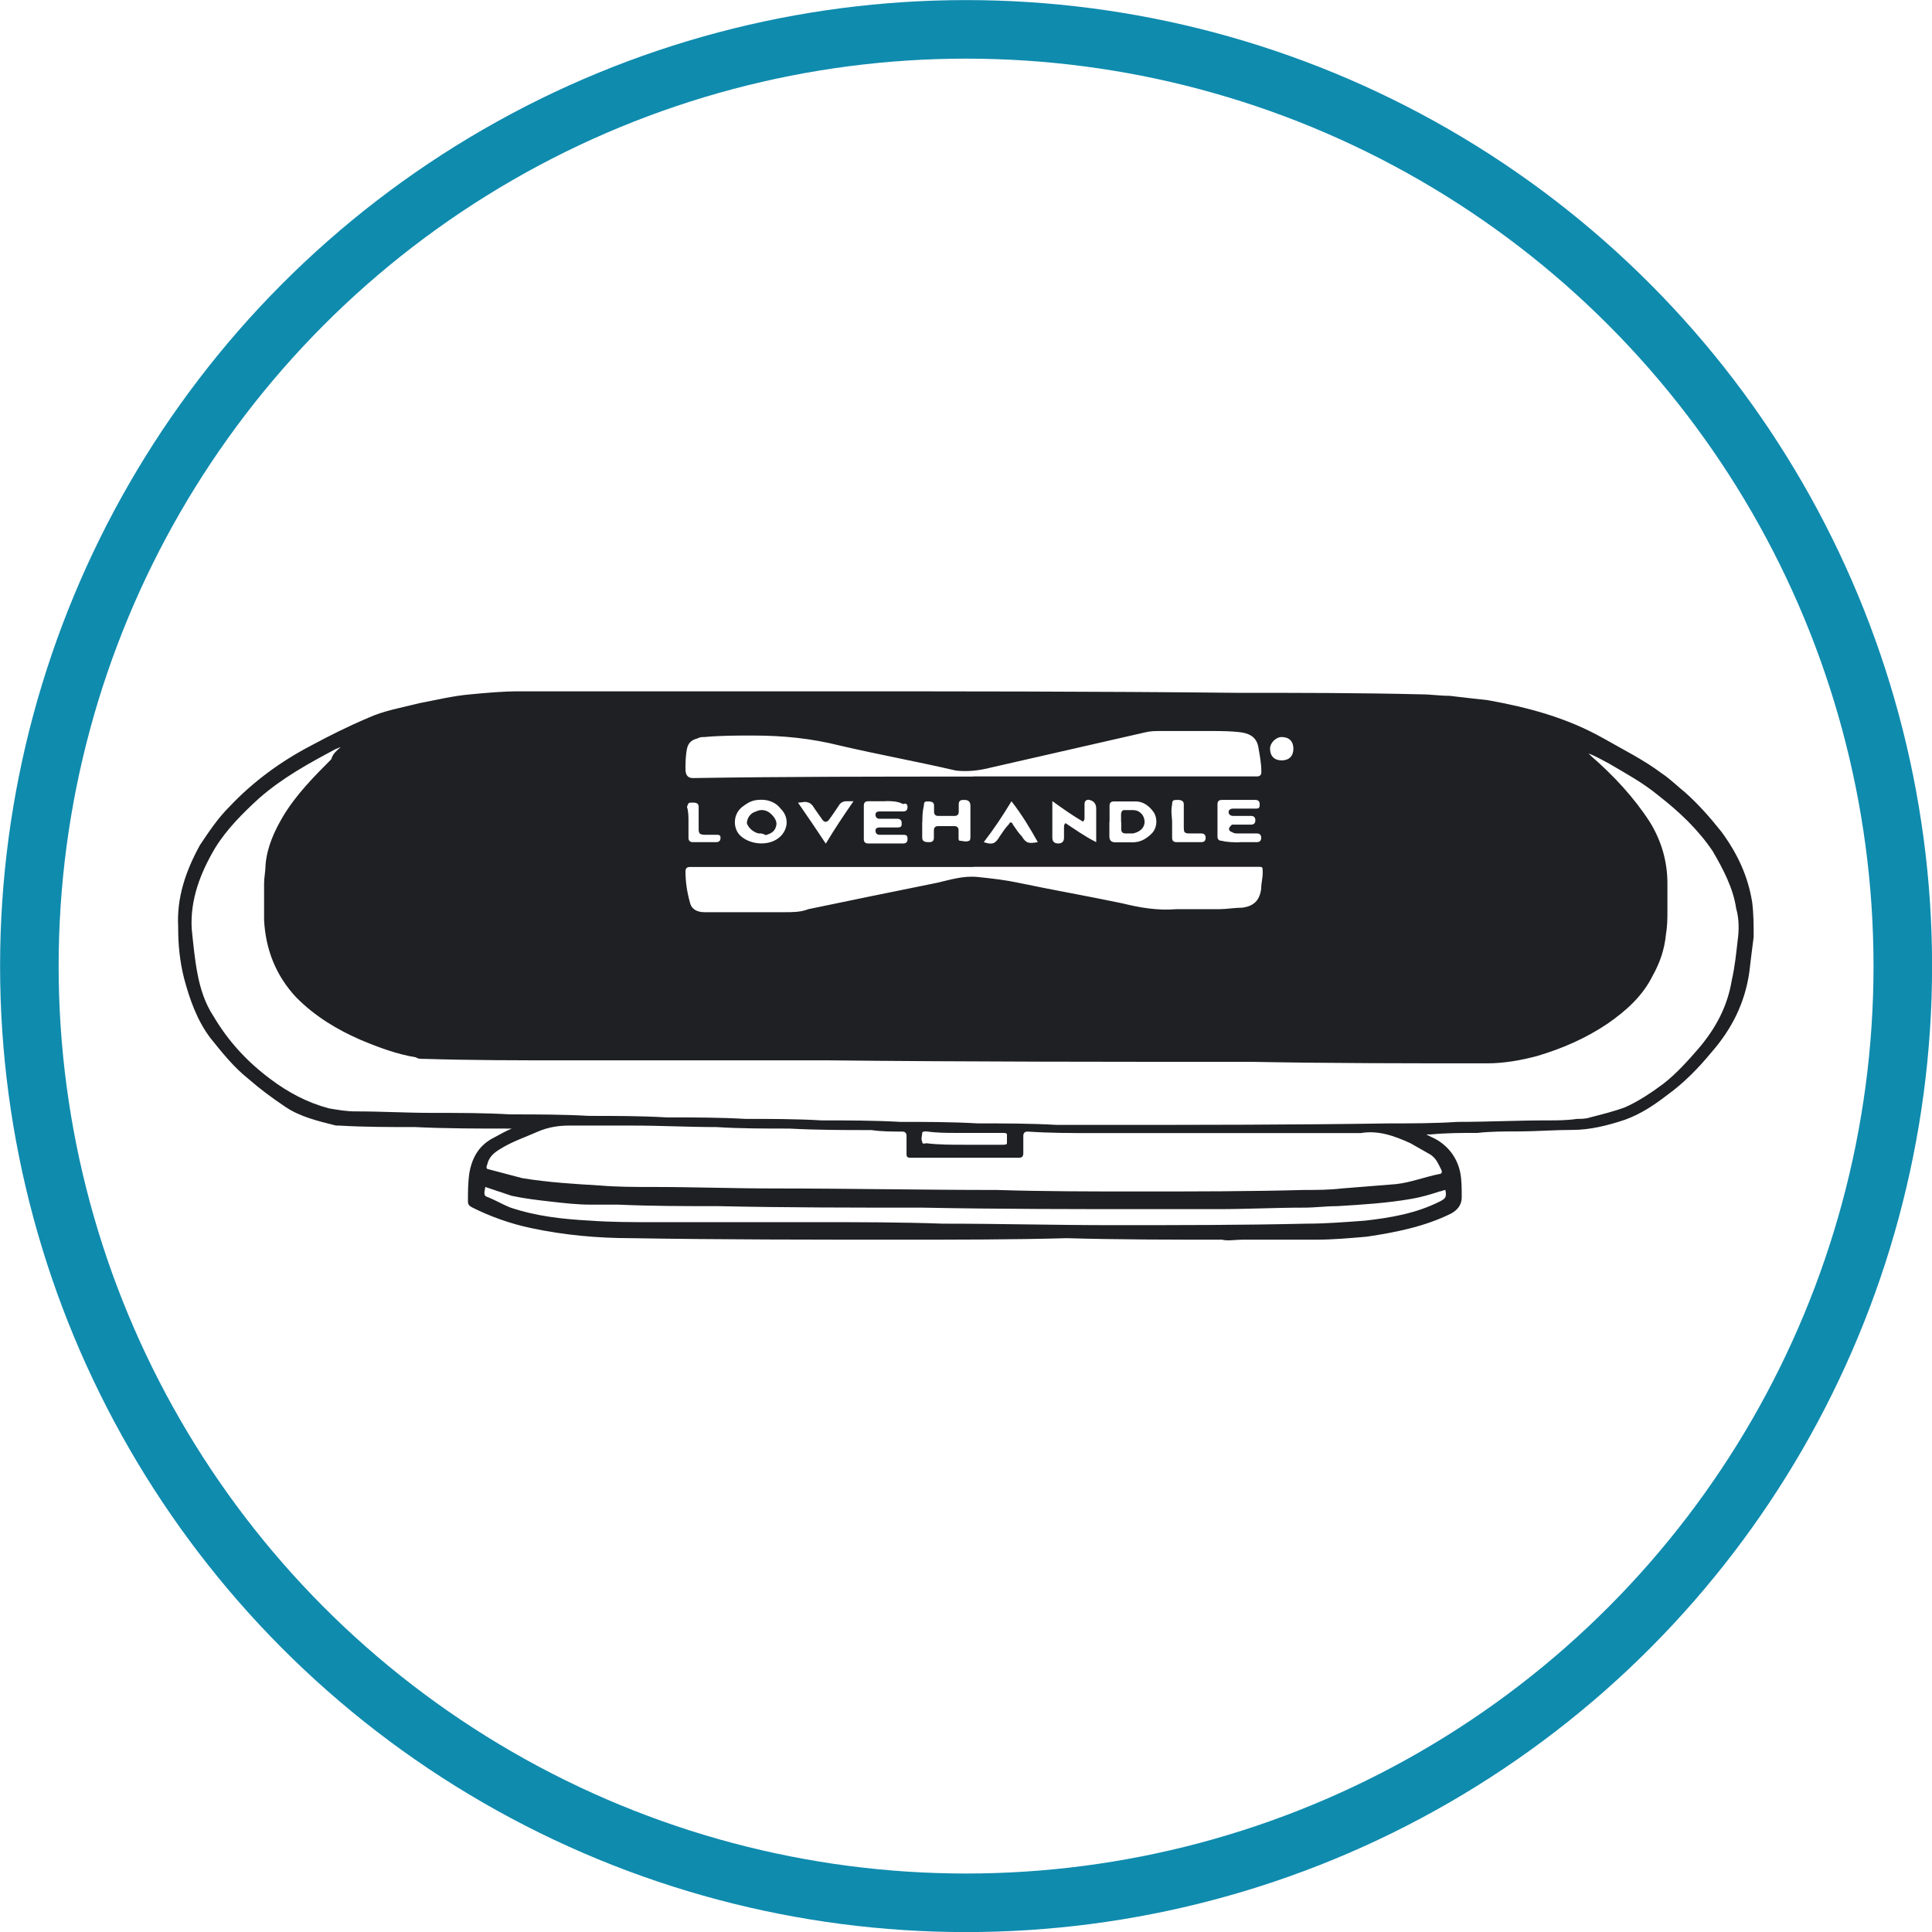 <svg viewBox="0 0 115.81 115.81" xmlns="http://www.w3.org/2000/svg" data-name="Layer 2" id="b">
  <defs>
    <style>
      .d {
        fill: none;
        stroke: #0f8bae;
        stroke-miterlimit: 10;
        stroke-width: 3.51px;
      }

      .e {
        fill: #1f2023;
        stroke-width: 0px;
      }
    </style>
  </defs>
  <g data-name="Layer 1" id="c">
    <circle r="56.15" cy="57.91" cx="57.91" class="d"></circle>
    <path d="M85.51,68.01c.18.09.35.18.53.26.79.44,1.31,1.14,1.49,2.01.09.44.09.96.09,1.49q0,.61-.61.96c-1.58.79-3.33,1.14-5.08,1.4-1.05.09-2.01.18-3.07.18h-4.38c-.44,0-.88.09-1.23,0-3.07,0-6.22,0-9.29-.09-3.24.09-6.57.09-9.9.09-5.43,0-10.78,0-16.21-.09-2.01,0-4.03-.18-6.04-.61-1.23-.26-2.45-.7-3.5-1.23-.18-.09-.26-.18-.26-.35,0-.61,0-1.14.09-1.75.18-.96.61-1.66,1.49-2.1.35-.18.61-.35,1.05-.53h-.18c-1.84,0-3.77,0-5.61-.09-1.49,0-3.07,0-4.56-.09h-.18c-1.05-.26-2.19-.53-3.07-1.14-.79-.53-1.49-1.05-2.19-1.66-.88-.7-1.58-1.58-2.28-2.45-.79-1.05-1.23-2.28-1.58-3.59-.26-1.05-.35-2.01-.35-3.07-.09-1.75.44-3.33,1.31-4.91.53-.79,1.05-1.58,1.75-2.28,1.4-1.49,3.07-2.72,4.91-3.68,1.14-.61,2.19-1.14,3.42-1.66.96-.44,2.01-.61,3.07-.88.96-.18,2.01-.44,3.07-.53.96-.09,1.93-.18,2.89-.18h17.52c8.5,0,17,0,25.49.09,3.68,0,7.36,0,11.04.09.61,0,1.14.09,1.75.09.79.09,1.49.18,2.28.26,2.45.44,4.73,1.05,6.92,2.28,1.23.7,2.45,1.31,3.5,2.1.53.35.96.79,1.4,1.14.79.7,1.49,1.49,2.19,2.37.96,1.31,1.58,2.63,1.84,4.21.09.7.09,1.4.09,2.1-.09.7-.18,1.4-.26,2.1-.26,1.84-1.05,3.42-2.28,4.82-.79.96-1.66,1.84-2.63,2.54-.79.61-1.58,1.14-2.54,1.49-1.05.35-2.1.61-3.15.61s-2.19.09-3.24.09c-.79,0-1.66,0-2.45.09-.96,0-1.84,0-2.8.09q-.18,0-.26,0ZM20.42,44.79c-.09,0-.18.09-.26.09-1.66.88-3.24,1.75-4.64,2.98-.96.88-1.93,1.84-2.63,2.98-.88,1.49-1.49,3.07-1.4,4.82.09.88.18,1.84.35,2.72s.44,1.75.96,2.54c.88,1.49,2.01,2.72,3.42,3.77,1.05.79,2.19,1.4,3.5,1.75.53.09,1.05.18,1.58.18,1.58,0,3.07.09,4.64.09s3.15,0,4.64.09c1.58,0,3.15,0,4.73.09,1.58,0,3.07,0,4.64.09,1.58,0,3.15,0,4.73.09,1.49,0,3.07,0,4.56.09,1.58,0,3.15,0,4.73.09,1.58,0,3.07,0,4.64.09,1.58,0,3.15,0,4.73.09h2.72c5.78,0,11.48,0,17.26-.09,1.31,0,2.72,0,4.03-.09,1.84,0,3.59-.09,5.43-.09.61,0,1.14,0,1.75-.09.26,0,.53,0,.79-.09.7-.18,1.4-.35,2.1-.61.79-.35,1.58-.88,2.28-1.4.79-.61,1.49-1.4,2.1-2.1,1.05-1.23,1.75-2.54,2.01-4.12.18-.79.26-1.58.35-2.37.09-.61.09-1.31-.09-1.93-.18-1.23-.79-2.37-1.4-3.42-.88-1.31-2.01-2.37-3.24-3.33-.96-.79-1.93-1.31-2.98-1.93-.35-.18-.79-.44-1.23-.61h0q.09.09.18.18c1.31,1.14,2.54,2.45,3.5,3.94.7,1.14,1.05,2.37,1.05,3.68v1.58c0,.53,0,.96-.09,1.49-.09.88-.35,1.66-.79,2.45-.61,1.23-1.58,2.1-2.72,2.89-1.31.88-2.72,1.49-4.21,1.93-.96.26-2.01.44-2.98.44-4.73,0-9.37,0-14.1-.09-8.5,0-16.91,0-25.41-.09h-15.68c-2.89,0-5.69,0-8.59-.09-.18,0-.35,0-.44-.09-1.14-.18-2.28-.61-3.33-1.05-1.4-.61-2.72-1.4-3.85-2.54-1.23-1.31-1.84-2.89-1.93-4.64v-2.19c0-.35.09-.79.09-1.14.09-1.05.53-2.01,1.05-2.89.79-1.31,1.84-2.37,2.89-3.42.09-.35.35-.53.53-.7h0ZM68.34,71.42h0c3.24,0,6.57,0,9.81-.09.79,0,1.49,0,2.28-.09,1.14-.09,2.19-.18,3.24-.26.88-.09,1.75-.44,2.63-.61.09,0,.18-.09.09-.26-.18-.35-.26-.61-.61-.88-.44-.26-.79-.44-1.23-.7-.96-.44-1.93-.79-2.98-.61h-16.03c-1.31,0-2.63,0-3.94-.09q-.26,0-.26.26v1.05c0,.18-.09.26-.26.26h-6.48c-.26,0-.26-.09-.26-.26v-1.05q0-.26-.26-.26c-.61,0-1.23,0-1.84-.09-1.66,0-3.24,0-4.91-.09-1.49,0-2.98,0-4.38-.09-1.66,0-3.33-.09-4.99-.09h-3.85c-.61,0-1.23.09-1.84.35-.79.35-1.58.61-2.28,1.05-.44.26-.7.53-.79.96-.09.18,0,.26.09.26.7.18,1.31.35,2.01.53,1.58.26,3.15.35,4.64.44,1.05.09,2.1.09,3.15.09,2.45,0,4.91.09,7.36.09,4.47,0,8.85.09,13.32.09,2.8.09,5.69.09,8.59.09ZM58.35,51.97h-17c-.18,0-.26.09-.26.26,0,.61.09,1.23.26,1.84.09.44.44.61.88.61h4.82c.44,0,.96,0,1.4-.18,2.54-.53,5.08-1.05,7.71-1.58.79-.18,1.58-.44,2.45-.35s1.66.18,2.45.35c2.1.44,4.12.79,6.22,1.23,1.05.26,2.1.44,3.24.35h2.54c.44,0,.96-.09,1.4-.09.7-.09,1.05-.44,1.14-1.14,0-.35.09-.61.09-.96s0-.35-.26-.35h-.26c-5.69,0-11.3,0-16.82,0ZM58.35,46.54h17q.26,0,.26-.26c0-.53-.09-.96-.18-1.49-.09-.53-.44-.79-.96-.88-.61-.09-1.23-.09-1.84-.09h-3.07c-.35,0-.61,0-.96.09-3.07.7-6.13,1.4-9.2,2.1-.7.18-1.4.26-2.1.18-2.28-.53-4.64-.96-6.92-1.49-1.75-.44-3.42-.61-5.26-.61-.96,0-1.93,0-2.89.09-.18,0-.26,0-.44.09-.35.09-.53.26-.61.61-.09.44-.09.88-.09,1.23q0,.53.44.53c5.61-.09,11.21-.09,16.82-.09ZM29.09,71.16c-.09.44-.09.53.18.61.44.18.88.44,1.31.61,1.58.53,3.15.7,4.82.79,1.23.09,2.45.09,3.77.09h9.81c2.54,0,4.99,0,7.53.09,3.42,0,6.75.09,10.16.09,3.85,0,7.8,0,11.65-.09,1.14,0,2.28-.09,3.5-.18,1.58-.18,3.07-.44,4.47-1.14.35-.18.44-.26.35-.7-.09,0-.26.09-.35.09-.53.18-1.14.35-1.66.44-1.49.26-2.98.35-4.47.44-.7,0-1.31.09-2.01.09-1.75,0-3.42.09-5.17.09h-3.94c-4.56,0-9.11,0-13.75-.09-4.12,0-8.15,0-12.26-.09-2.01,0-3.94,0-5.96-.09h-1.66c-.79,0-1.58-.09-2.37-.18s-1.58-.18-2.37-.35c-.53-.18-1.05-.35-1.58-.53ZM66.5,49.26v.88q0,.35.35.35h1.05c.44,0,.79-.18,1.14-.53.35-.35.35-.96.09-1.31s-.61-.61-1.05-.61h-1.31c-.18,0-.26.09-.26.26v.96ZM45.65,47.94c-.44,0-.7.09-1.05.35-.7.44-.7,1.4-.18,1.84.61.53,1.75.61,2.37,0,.44-.44.53-1.14,0-1.66-.26-.35-.7-.53-1.14-.53ZM53.09,48.03h-1.05c-.18,0-.26.09-.26.26v2.01c0,.18.09.26.26.26h2.1c.18,0,.26-.09.26-.26,0-.26-.09-.26-.35-.26h-1.31c-.18,0-.26-.09-.26-.26s.18-.18.26-.18h1.05c.26,0,.26-.09.26-.26s-.09-.26-.26-.26h-1.05c-.18,0-.26-.09-.26-.26s.18-.18.26-.18h1.4c.18,0,.26-.09.26-.26s-.09-.26-.26-.18c-.35-.18-.7-.18-1.05-.18ZM74.29,50.48h1.05c.18,0,.26-.09.26-.26s-.09-.26-.26-.26h-1.14c-.09,0-.26,0-.35-.09-.09,0-.18-.09-.18-.18s.09-.18.18-.26h1.14c.18,0,.26-.09.26-.26q0-.26-.26-.26h-1.05c-.26,0-.35-.18-.26-.35.09-.09.18-.09.26-.09h1.31c.18,0,.26,0,.26-.26,0-.18-.09-.26-.26-.26h-2.01c-.18,0-.26.09-.26.26v1.93c0,.18.09.26.26.26.35.09.7.09,1.05.09ZM55.28,49.26h0v.96q0,.26.35.26h.09q.26,0,.26-.26v-.44c0-.18.09-.26.26-.26h.96c.18,0,.26.09.26.26v.44c0,.09,0,.18.09.18.18,0,.35.09.53,0,.09,0,.09-.18.09-.26v-1.84q0-.35-.35-.35h-.09c-.18,0-.26.09-.26.26v.44c0,.18-.09.26-.26.26h-.96c-.18,0-.26-.09-.26-.26v-.35c0-.18-.09-.26-.35-.26-.18,0-.26,0-.26.26-.09.35-.09.7-.09.96ZM65.71,50.48v-2.01q0-.44-.44-.53c-.18,0-.26.09-.26.26v.79c0,.09,0,.18-.09.26-.61-.35-1.23-.79-1.84-1.23v2.19q0,.35.35.35t.35-.35v-.61c0-.09,0-.18.09-.26.53.35,1.14.79,1.84,1.14ZM57.82,68.62h2.28c.09,0,.26,0,.26-.09v-.53c0-.09-.18-.09-.26-.09h-2.72c-.61,0-1.23,0-1.84-.09-.09,0-.26,0-.26.09,0,.18-.09.35,0,.53,0,.18.18.09.26.09.7.09,1.49.09,2.28.09ZM47.84,48.12c.61.88,1.14,1.66,1.66,2.45.53-.88,1.05-1.66,1.66-2.54h-.44c-.18,0-.35.09-.44.26-.18.26-.35.53-.61.88q-.18.18-.35,0c-.18-.26-.44-.61-.61-.88-.09-.09-.18-.18-.26-.18-.18-.09-.35,0-.61,0ZM60.63,48.03c-.53.88-1.05,1.66-1.66,2.45.53.18.7.09.96-.35.18-.26.35-.53.53-.7.09-.18.18-.18.26,0,.18.26.35.53.53.7.26.44.44.44.96.35-.44-.79-.96-1.66-1.58-2.45ZM41.27,49.26h0v.96q0,.26.26.26h1.4c.18,0,.26-.09.26-.26s-.09-.18-.26-.18h-.61c-.44,0-.44-.09-.44-.44v-1.23c0-.18-.09-.26-.35-.26s-.26,0-.35.26c.09.26.09.61.09.88ZM70.26,49.26h0v.96q0,.26.26.26h1.49c.18,0,.26-.09.26-.26s-.09-.26-.26-.26h-.7c-.35,0-.35-.09-.35-.44v-1.31q0-.26-.35-.26c-.26,0-.35,0-.35.26-.09.44,0,.79,0,1.05ZM77.53,44.88c0-.44-.26-.7-.7-.7-.35,0-.7.35-.7.7,0,.44.26.7.7.7s.7-.26.7-.7Z" class="e"></path>
    <path d="M67.2,49.26v-.44c0-.18.09-.26.18-.26h.53c.44,0,.7.35.7.7s-.26.61-.7.7h-.44c-.18,0-.26-.09-.26-.26,0-.09,0-.26,0-.44Z" class="e"></path>
    <path d="M45.65,49.96h-.18c-.35-.09-.61-.35-.7-.61,0-.26.18-.61.53-.7.35-.18.7-.09.96.18.18.18.35.44.26.7-.09.35-.35.44-.61.53-.18-.09-.26-.09-.26-.09Z" class="e"></path>
  </g>
</svg>